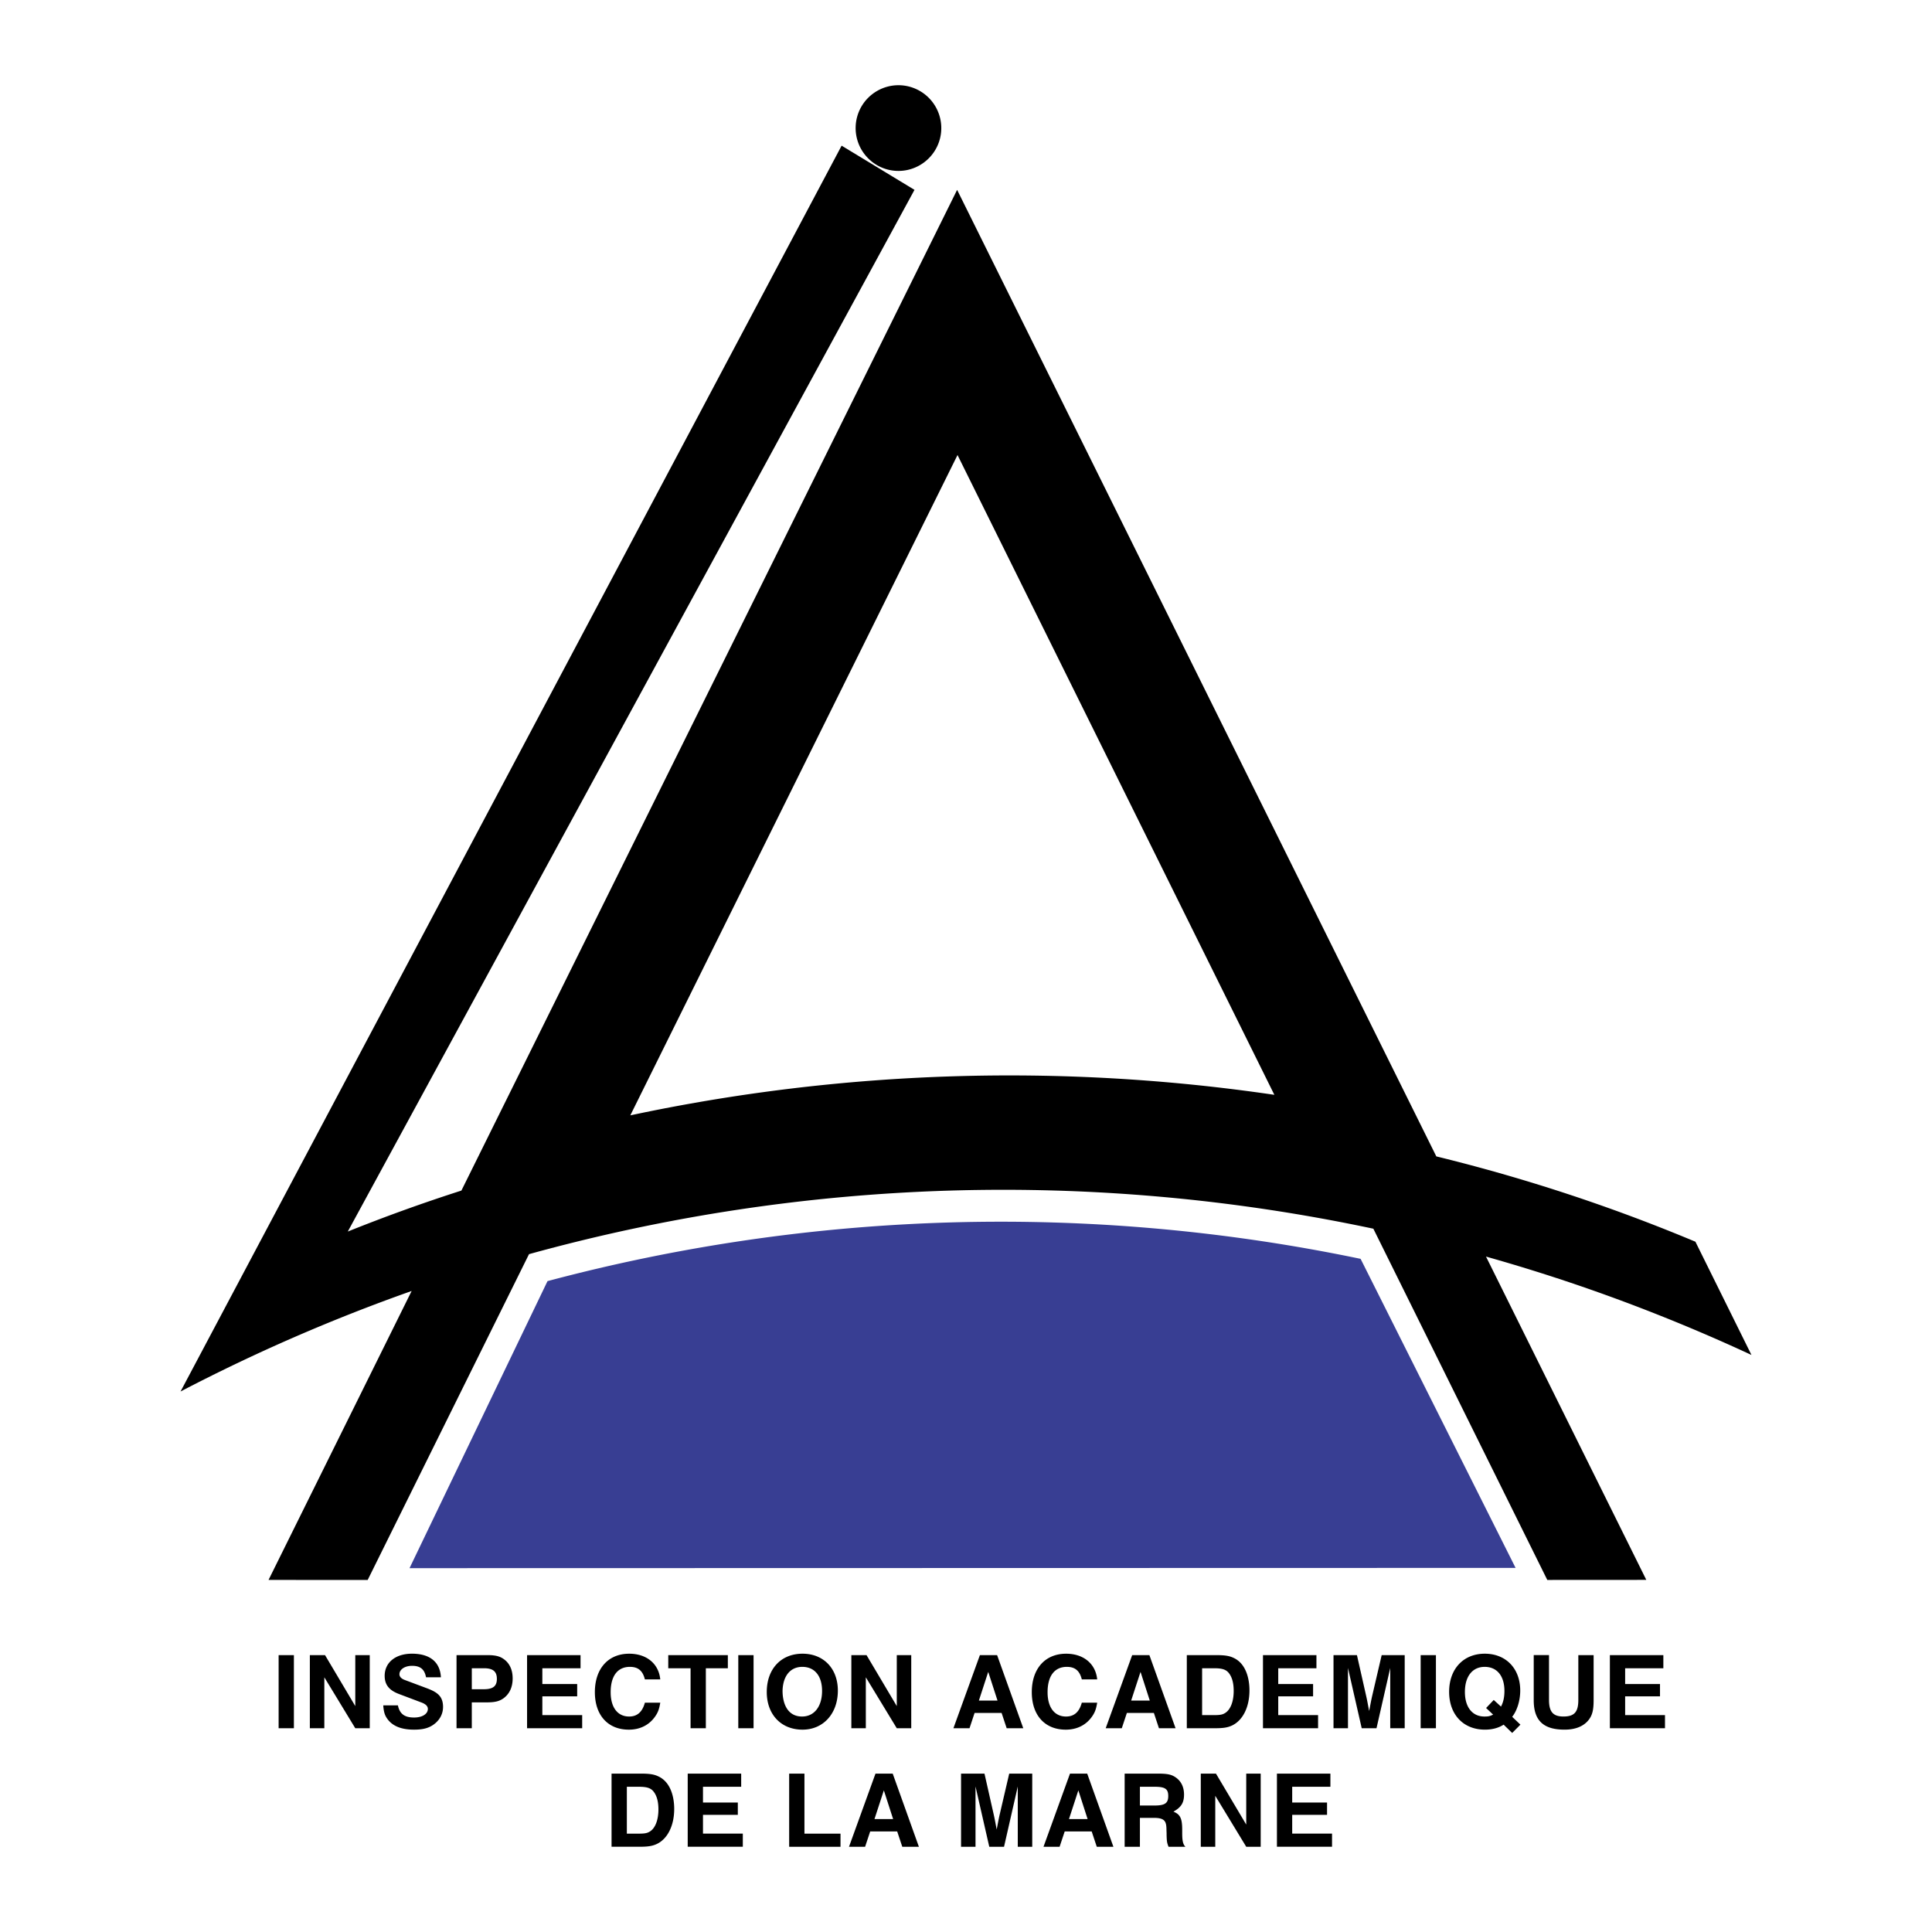 <svg xmlns="http://www.w3.org/2000/svg" width="2500" height="2500" viewBox="0 0 192.756 192.756"><g fill-rule="evenodd" clip-rule="evenodd"><path fill="#fff" d="M0 0h192.756v192.756H0V0z"/><path d="M54.625 127.818l-13.766 28.637 110.352-.025-15.463-30.834a175.606 175.606 0 0 0-81.123 2.222z" fill="#383e93"/><path d="M85.513 13.883a4.244 4.244 0 0 0 1.106 1.915 4.256 4.256 0 0 0 5.157.679 4.296 4.296 0 0 0 1.564-1.563 4.255 4.255 0 0 0 .426-3.243 4.274 4.274 0 0 0-1.99-2.594 4.258 4.258 0 0 0-4.273 0 4.329 4.329 0 0 0-.885.679 4.27 4.27 0 0 0-1.105 4.127z"/><path d="M166.094 131.443a176.331 176.331 0 0 1 8.65 3.742l-5.592-11.299a173.472 173.472 0 0 0-17.086-6.125 172.32 172.32 0 0 0-8.764-2.387l-47.81-96.432-49.458 99.842a168.644 168.644 0 0 0-11.335 4.088l56.54-103.93-7.271-4.408L18.012 138.83a178.075 178.075 0 0 1 23.057-10.028L26.792 157.63l9.892.002 16.095-32.504a177.535 177.535 0 0 1 84.24-2.54l17.354 35.043 9.879-.006-15.992-32.254a177.19 177.19 0 0 1 8.998 2.795 176.656 176.656 0 0 1 8.836 3.277zM94.91 107.389a181.321 181.321 0 0 0-32.023 3.89l32.645-65.881 31.611 63.833a181.44 181.44 0 0 0-32.233-1.842zM127.4 176.953h5.334v1.312h-3.811v1.572h3.477v1.23h-3.477v1.873h3.975v1.311H127.4v-7.298zm-7.597 7.299v-7.299h1.514l3.02 5.086v-5.086h1.443v7.299h-1.443l-3.09-5.086v5.086h-1.444zm-6.073-5.986v1.871h1.453c1.037 0 1.373-.23 1.373-.951 0-.711-.316-.92-1.373-.92h-1.453zm-1.523-1.313h3.262c1.047 0 1.443.092 1.891.422.508.379.771.951.771 1.672 0 .85-.314 1.281-1.057 1.701.295.121.457.24.58.4.305.391.295 1.051.295 1.682 0 .59.02 1.15.324 1.422h-1.688c-.152-.4-.172-.5-.193-1.15 0-.15 0-.291-.01-.422-.01-.861-.051-1.311-1.25-1.311h-1.402v2.883h-1.523v-7.299zm-16.322 0h2.337l.945 4.186c.102.461.182.93.273 1.391.092-.461.174-.93.275-1.391l.975-4.186h2.297v7.299h-1.443v-6.018l-1.371 6.018H98.7l-1.373-6.018v6.018h-1.443v-7.299h.001zm-17.15 0h1.525v5.988h3.598v1.311h-5.123v-7.299zm-10.122 0h5.335v1.312h-3.811v1.572h3.476v1.23h-3.476v1.873h3.974v1.311h-5.498v-7.298zm-6.072 1.313v4.676h1.199c.61 0 .854-.051 1.128-.232.518-.34.823-1.15.823-2.182 0-.74-.143-1.311-.438-1.721-.284-.402-.67-.541-1.514-.541h-1.198zm-1.525-1.313h2.876c.924 0 1.372.07 1.819.291 1.199.57 1.555 2.031 1.555 3.232 0 1.662-.66 2.984-1.728 3.494-.447.211-.884.281-1.758.281h-2.765v-7.298h.001zm45.636 4.535h1.859l-.924-2.863-.935 2.863zm-2.541 2.764l2.643-7.299h1.717l2.613 7.299h-1.658l-.508-1.531h-2.691l-.51 1.531h-1.606zm-16.864-2.764h1.86l-.925-2.863-.935 2.863zm-2.541 2.764l2.642-7.299h1.718l2.612 7.299h-1.657l-.509-1.531H86.82l-.508 1.531h-1.606zM160.617 165.131h5.336v1.311h-3.812v1.572h3.477v1.23h-3.477v1.873h3.975v1.311h-5.498v-7.297h-.001zm-3.146 0h1.525v4.504c0 .951-.123 1.453-.457 1.912-.498.672-1.332 1.021-2.439 1.021-2.053 0-3.08-.85-3.08-2.934v-4.504h1.525v4.475c0 1.182.406 1.652 1.443 1.652 1.086 0 1.482-.451 1.482-1.652v-4.474h.001zm-6.6 6.156l.822.781-.822.83-.854-.83c-.549.359-1.211.5-1.861.5-2.154 0-3.576-1.502-3.576-3.773 0-2.283 1.422-3.805 3.557-3.805 2.113 0 3.537 1.482 3.537 3.674 0 .992-.305 1.992-.803 2.623zm-1.117-1.021c.232-.43.344-.93.344-1.561 0-1.492-.74-2.402-1.971-2.402-1.221 0-1.973.949-1.973 2.502 0 1.521.742 2.453 1.951 2.453.387 0 .529-.031.865-.191l-.701-.66.762-.801.723.66zm-8.014-5.135h1.523v7.297h-1.523v-7.297zm-8.695 0h2.338l.945 4.184c.102.461.182.932.273 1.393.092-.461.174-.932.275-1.393l.975-4.184h2.297v7.297h-1.443v-6.016l-1.371 6.016h-1.475l-1.371-6.016v6.016h-1.443v-7.297zm-7.037 0h5.334v1.311h-3.811v1.572h3.477v1.23h-3.477v1.873h3.975v1.311h-5.498v-7.297zm-6.072 1.31v4.676h1.199c.609 0 .854-.051 1.127-.23.52-.34.824-1.15.824-2.182 0-.742-.143-1.312-.438-1.723-.285-.4-.67-.541-1.514-.541h-1.198zm-1.526-1.31h2.877c.924 0 1.371.07 1.818.289 1.199.572 1.555 2.033 1.555 3.234 0 1.662-.66 2.982-1.727 3.494-.447.211-.885.279-1.758.279h-2.766v-7.296h.001zm-8.943 2.422h-1.533c-.215-.859-.672-1.25-1.494-1.25-1.23 0-1.922.91-1.922 2.531 0 1.512.691 2.424 1.84 2.424.812 0 1.32-.451 1.576-1.383h1.533c-.111.682-.242 1.021-.578 1.473-.59.791-1.484 1.221-2.551 1.221-2.094 0-3.395-1.441-3.395-3.744 0-2.342 1.332-3.834 3.424-3.834 1.738-.001 2.947 1.001 3.1 2.562zm-11.803 2.113h1.859l-.926-2.863-.933 2.863zm-2.541 2.762l2.643-7.297h1.717l2.611 7.297h-1.656l-.508-1.531h-2.693l-.508 1.531h-1.606zm17.734-2.762h1.859l-.924-2.863-.935 2.863zm-2.541 2.762l2.643-7.297h1.717l2.613 7.297h-1.658l-.508-1.531h-2.693l-.508 1.531h-1.606zM84.939 172.428v-7.297h1.515l3.018 5.086v-5.086h1.443v7.297h-1.443l-3.089-5.084v5.084h-1.444zm-6.864-3.744c0 1.242.467 2.574 1.951 2.574 1.209 0 1.992-1.002 1.992-2.553 0-1.492-.742-2.402-1.971-2.402-1.19 0-1.932.9-1.972 2.381zm-1.575.13c0-2.303 1.423-3.824 3.567-3.824 2.104 0 3.526 1.482 3.526 3.684 0 2.293-1.454 3.895-3.526 3.895-2.135-.001-3.567-1.512-3.567-3.755zm-2.841-3.683h1.524v7.297h-1.524v-7.297zm-6.987 0h5.945v1.311h-2.195v5.986h-1.524v-5.986h-2.226v-1.311zm-.798 2.422H64.34c-.213-.859-.671-1.25-1.494-1.25-1.229 0-1.92.91-1.92 2.531 0 1.512.691 2.424 1.839 2.424.813 0 1.321-.451 1.576-1.383h1.534c-.112.682-.244 1.021-.58 1.473-.589.791-1.483 1.221-2.55 1.221-2.094 0-3.395-1.441-3.395-3.744 0-2.342 1.331-3.834 3.425-3.834 1.737-.001 2.947 1.001 3.099 2.562zm-13.288-2.422h5.335v1.311H54.11v1.572h3.476v1.23H54.11v1.873h3.974v1.311h-5.498v-7.297zm-5.513 1.31v2.094h1.189c.924 0 1.311-.301 1.311-1.033 0-.74-.387-1.061-1.291-1.061h-1.209zm-1.524-1.31h3.048c.793 0 1.24.1 1.637.379.6.412.914 1.082.914 1.943s-.305 1.531-.894 1.973c-.428.311-.864.42-1.708.42h-1.474v2.582h-1.524v-7.297h.001zm-7.312 5.015H39.7c.183.891.711 1.211 1.616 1.211.813 0 1.372-.352 1.372-.861 0-.26-.203-.471-.62-.631l-2.256-.852c-.874-.33-1.433-.83-1.433-1.811 0-1.332 1.078-2.213 2.724-2.213 1.789 0 2.805.83 2.887 2.354h-1.484c-.153-.801-.569-1.143-1.393-1.143-.731 0-1.26.361-1.26.842 0 .23.173.43.509.561l2.327.871c.915.359 1.514.75 1.514 1.822 0 .701-.325 1.311-.925 1.752-.508.369-1.087.52-1.971.52-1.25 0-2.125-.35-2.643-1.051-.275-.371-.376-.701-.427-1.371zm-7.323 2.282v-7.297h1.514l3.019 5.086v-5.086h1.443v7.297h-1.443l-3.089-5.084v5.084h-1.444zm-3.115-7.297h1.524v7.297h-1.524v-7.297z"/></g></svg>